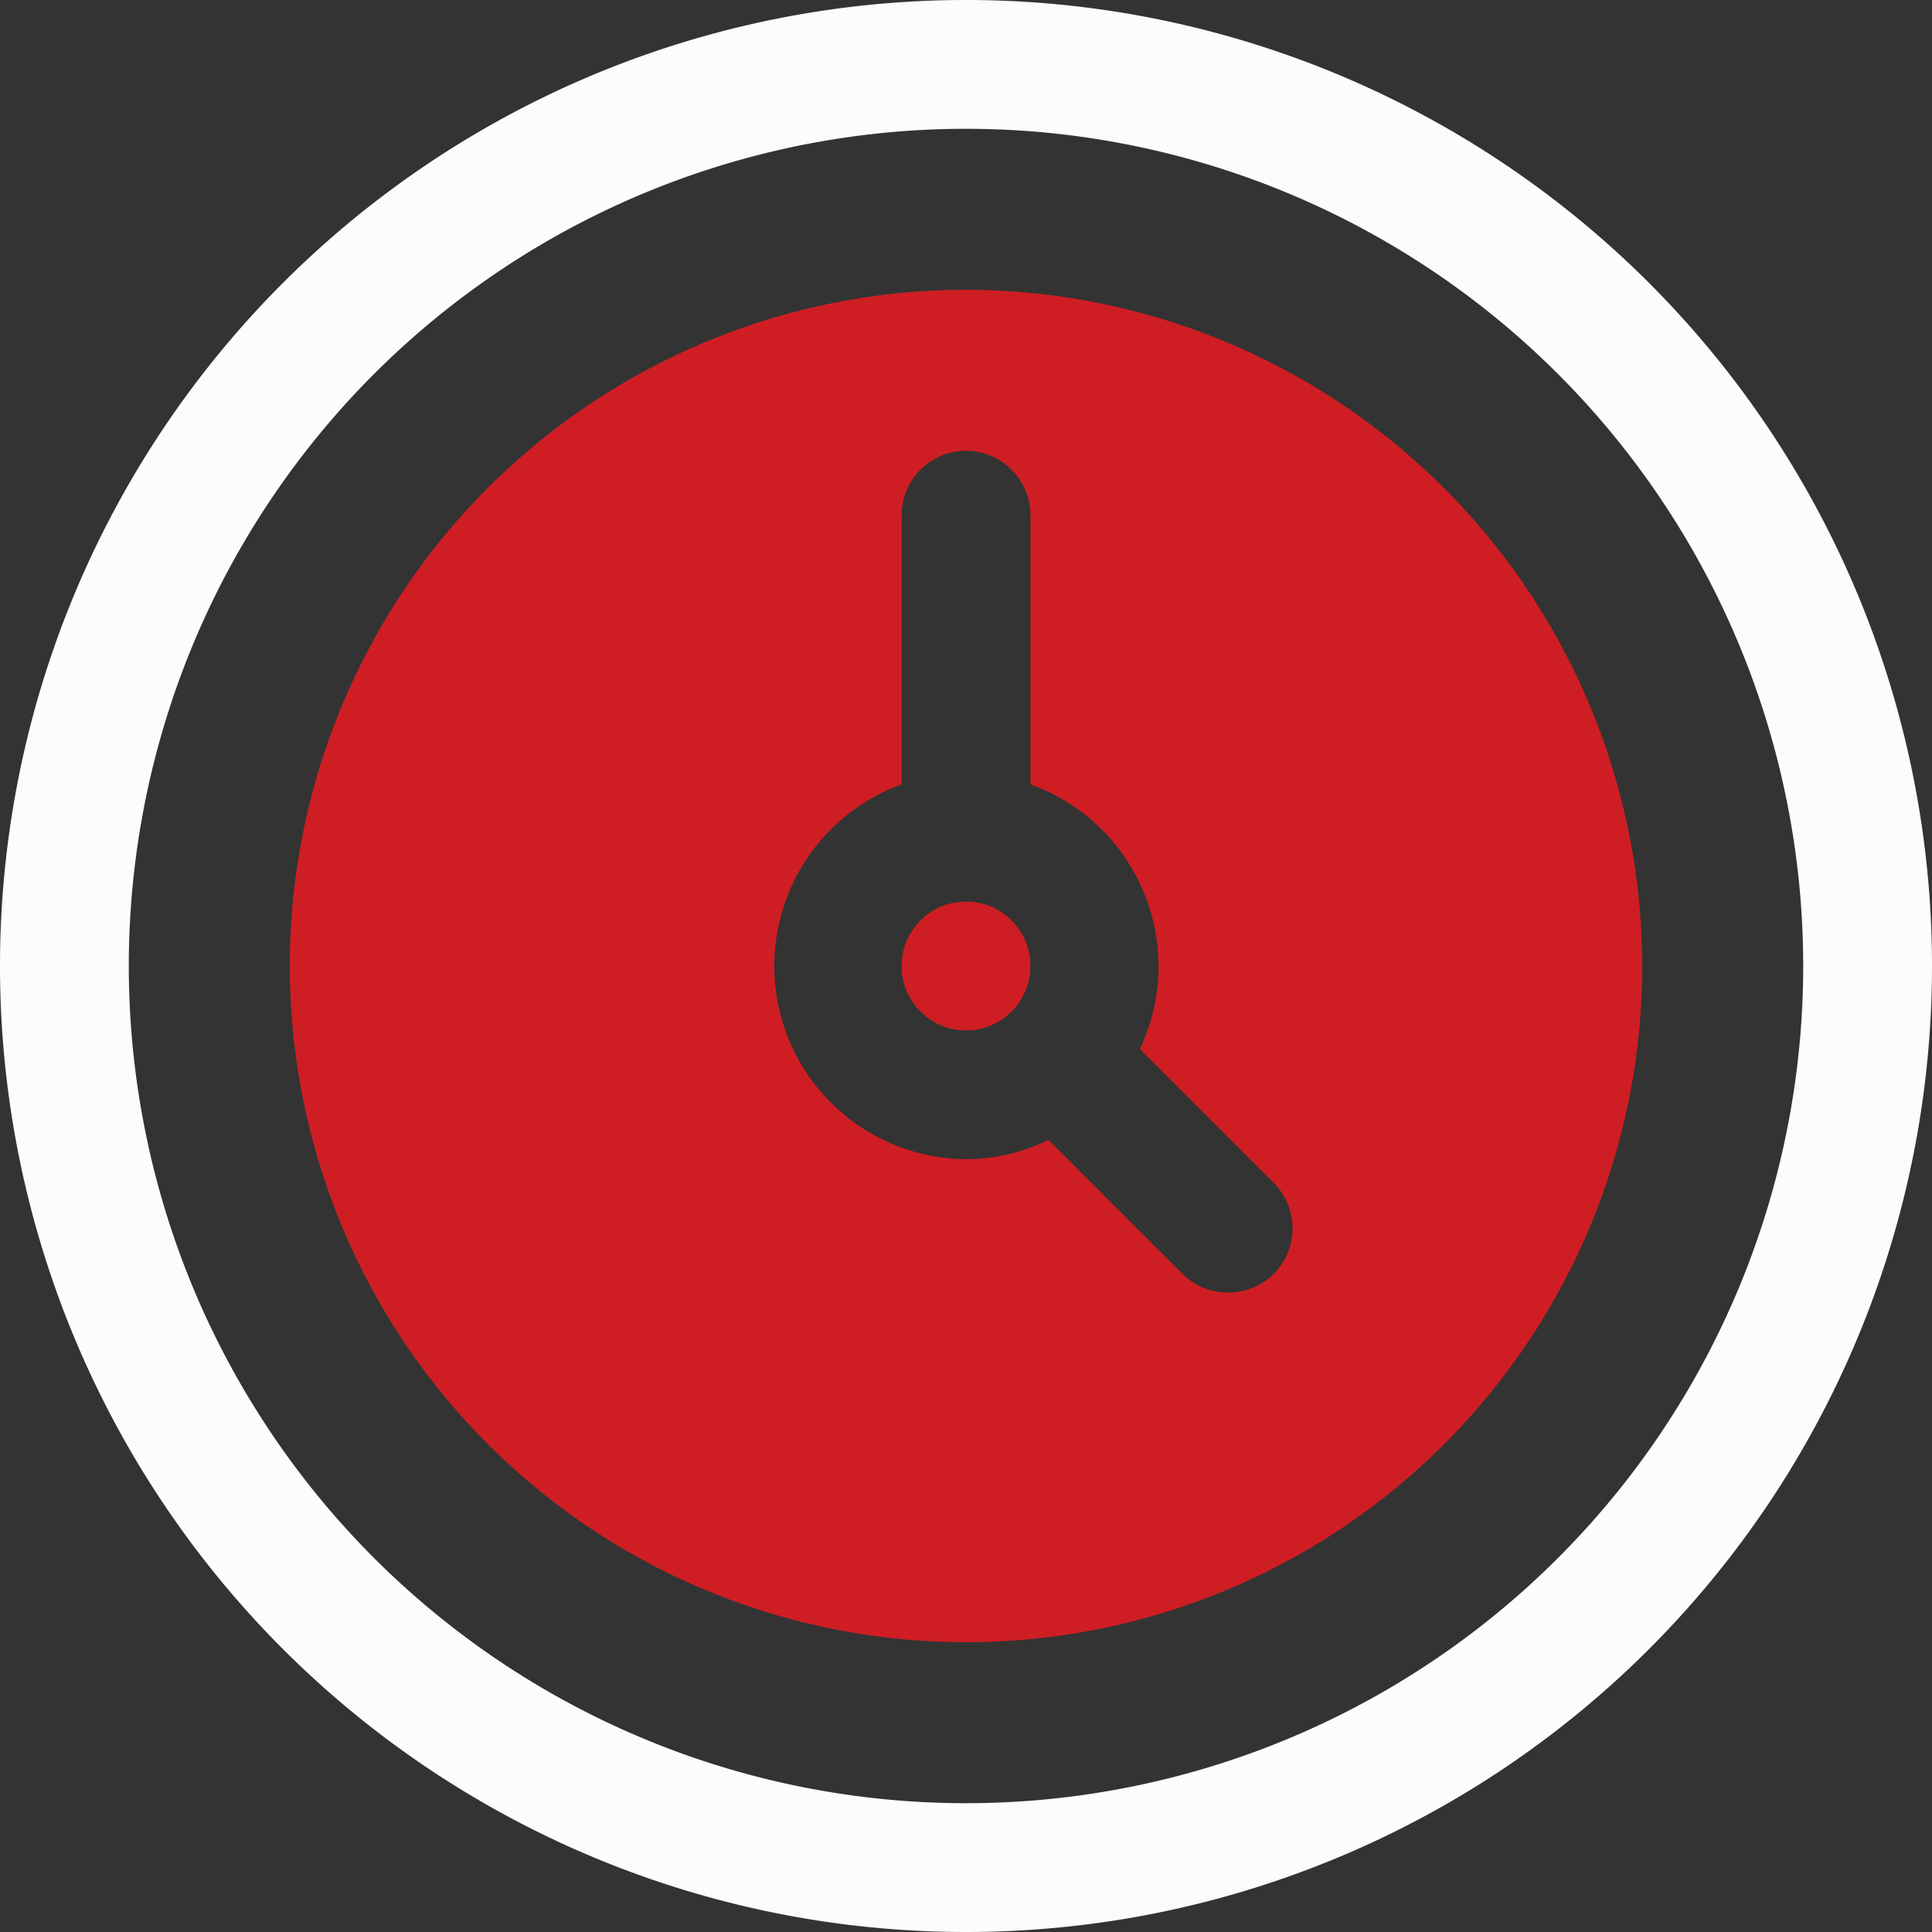 <?xml version="1.0" encoding="UTF-8"?> <svg xmlns="http://www.w3.org/2000/svg" viewBox="0 0 30 30"><rect x="0" y="0" width="30" height="30" fill="#333333" stroke="none"/><defs><style>.cls-1{fill:#fcfcfc;}.cls-2{fill:#cf1e23;}</style></defs><title>program_1</title><g id="Layer_2" data-name="Layer 2"><g id="OBJECT"><path class="cls-1" d="M15,30A15,15,0,1,1,30,15,15,15,0,0,1,15,30ZM15,2A13,13,0,1,0,28,15,13,13,0,0,0,15,2Z"></path><path class="cls-2" d="M15,4.5A10.5,10.5,0,1,0,25.5,15,10.51,10.51,0,0,0,15,4.5Zm4.78,15.28a1,1,0,0,1-.71.29,1,1,0,0,1-.71-.29L16.28,17.7A2.91,2.91,0,0,1,15,18a3,3,0,0,1-1-5.82V8a1,1,0,0,1,2,0v4.18a3,3,0,0,1,1.7,4.11l2.08,2.08a1,1,0,0,1,0,1.41Z"></path><circle class="cls-2" cx="15" cy="15" r="1"></circle></g></g></svg> 